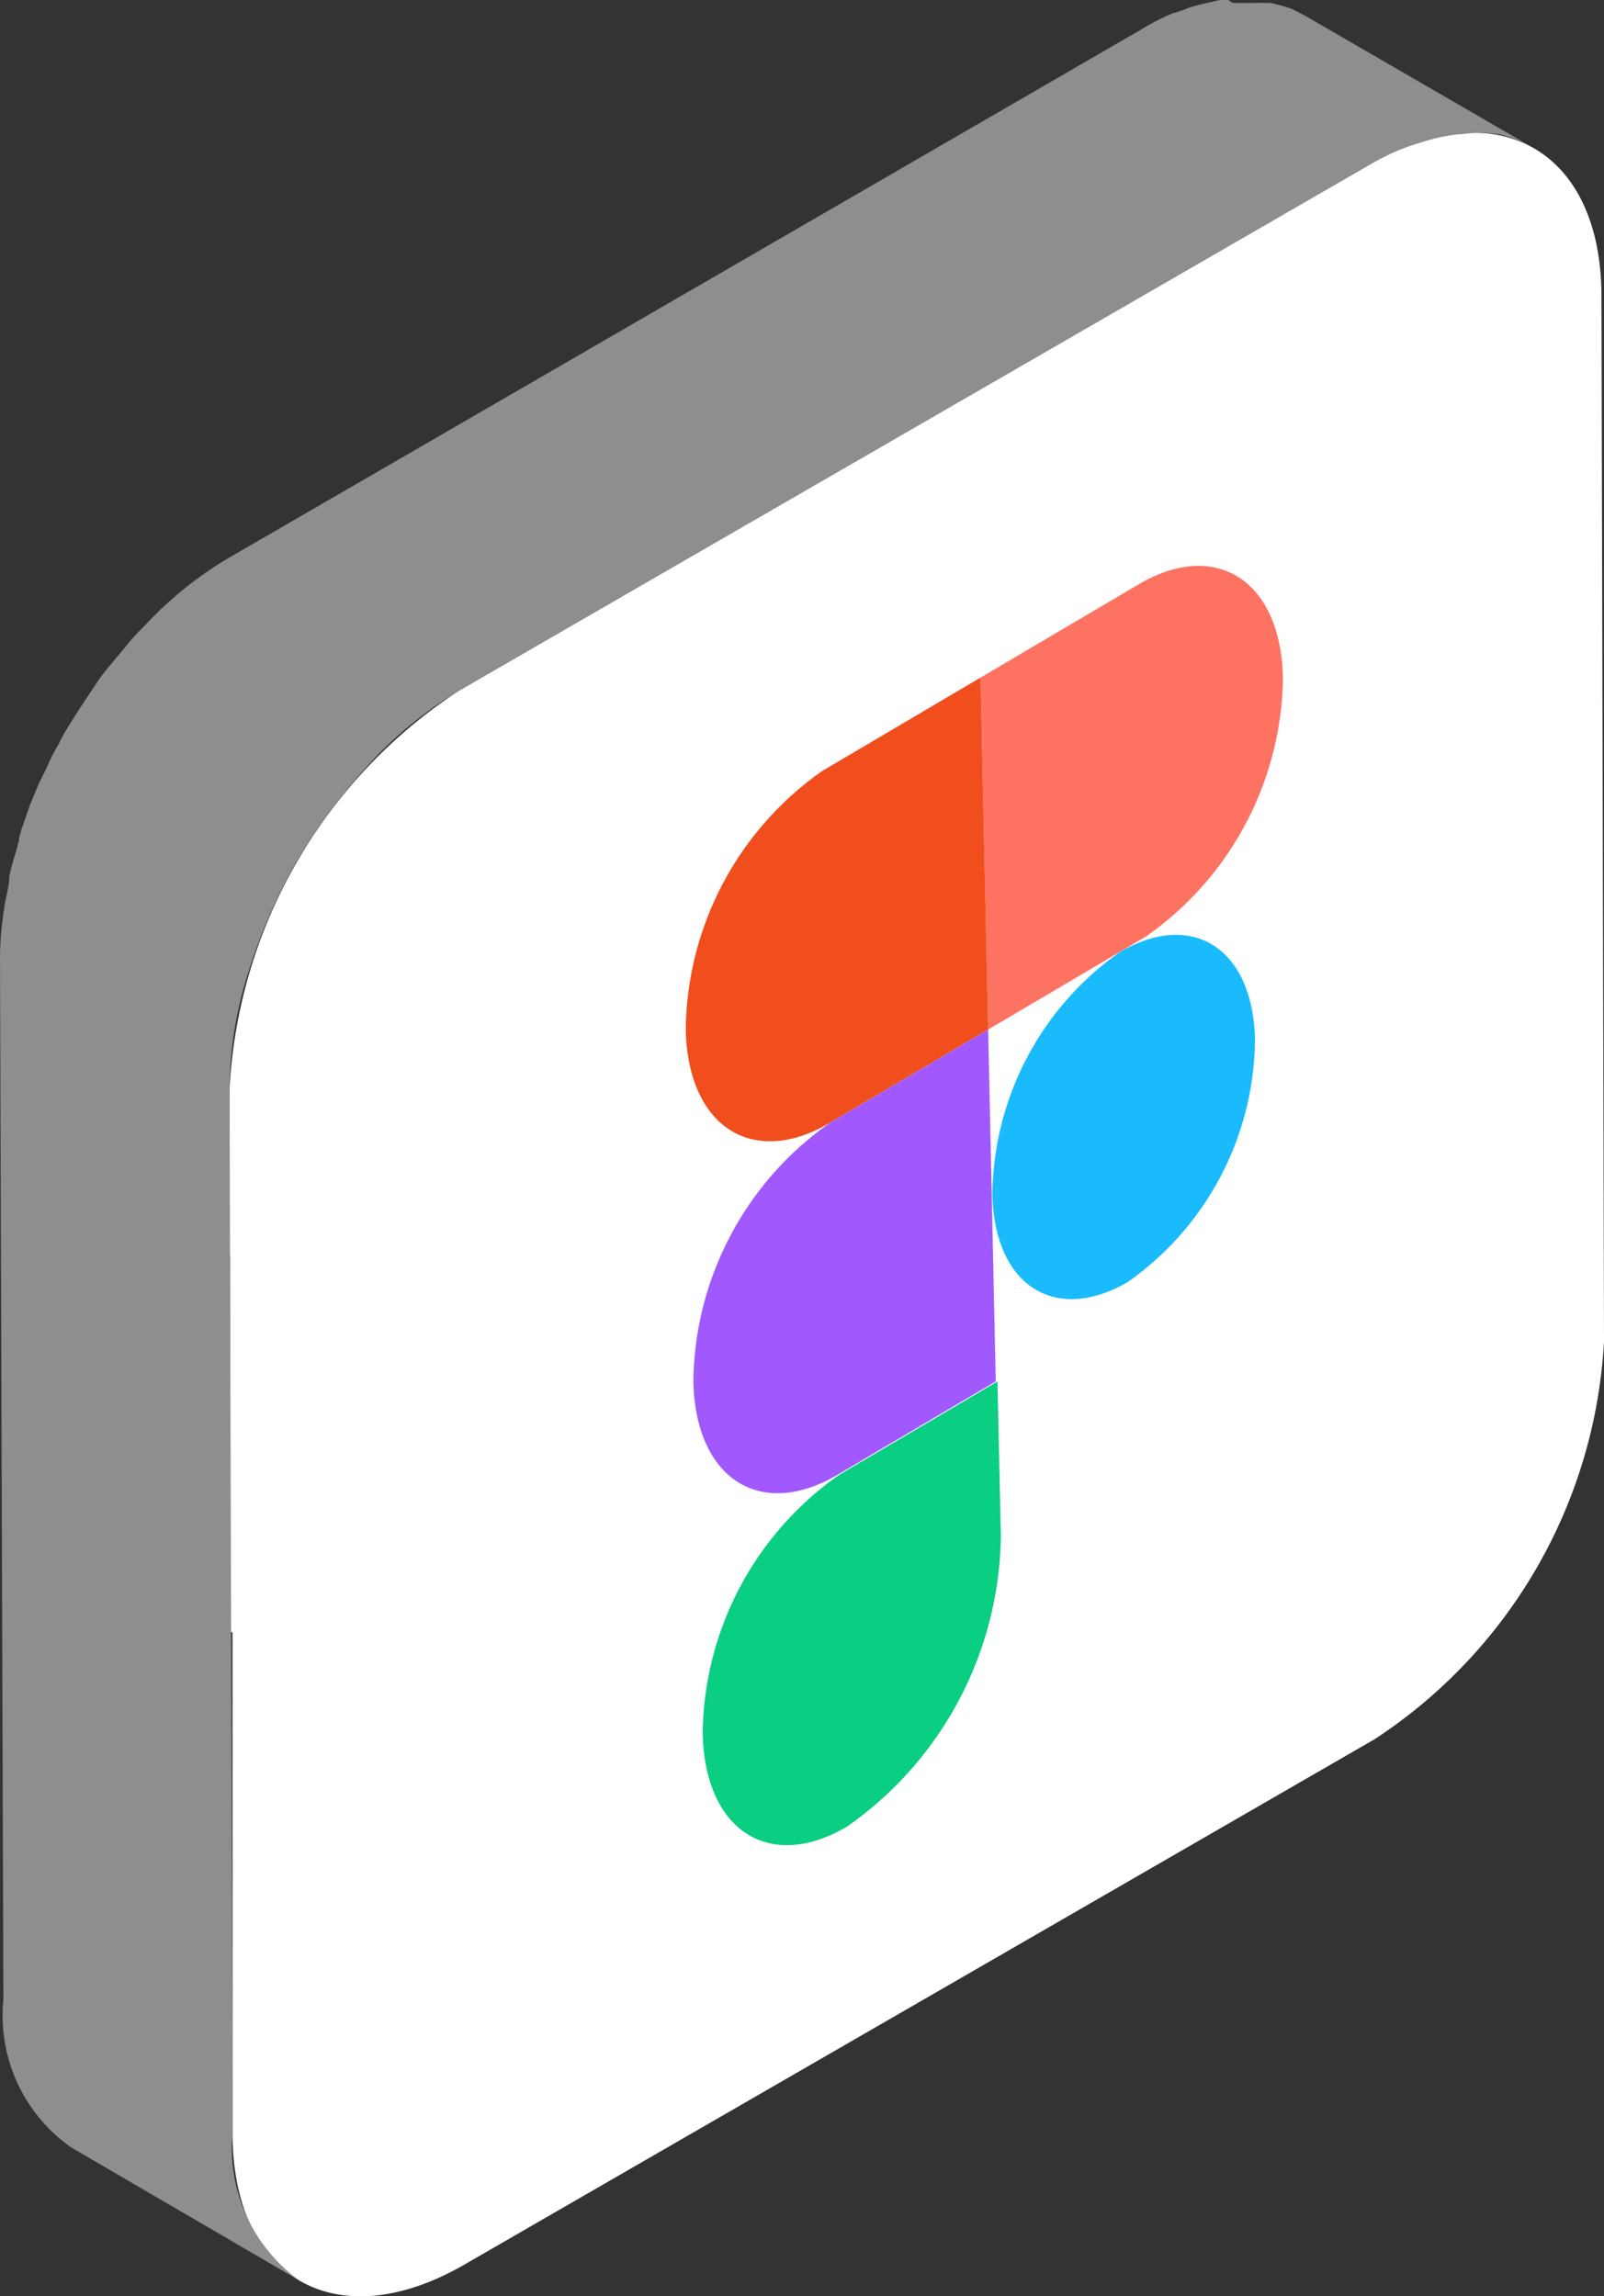 <svg id="b4797067-eb36-4025-9c95-308ec65b120e" data-name="圖層 1" xmlns="http://www.w3.org/2000/svg" viewBox="0 0 37.87 54.22"><rect x="0" y="0" width="37.87" height="54.22" fill="#333333" stroke="none"/><defs><style>.a4728983-fbb7-4816-974f-9fb57081f2e4{fill:#fff;}.bea70643-3e47-407f-ae73-ad26da1308f0{fill:#8e8e8e;}.a6444032-379e-45d7-a29b-90e223264604{fill:#fe7262;}.a797176a-bcc1-499f-a94a-3e6f2cf2df91{fill:#f14e1e;}.b68e5011-a880-4499-a827-20add22cda45{fill:#a159fe;}.b63c3bdd-3c76-41dd-85c6-132957542e85{fill:#0ace82;}.f777c505-8261-487f-aa86-1f732821aafb{fill:#1abbfd;}</style></defs><title>designer</title><path class="a4728983-fbb7-4816-974f-9fb57081f2e4" d="M37.81,7c0-3.47-2.48-4.85-5.47-3.12L10.85,16.3a12,12,0,0,0-5.43,9.4v2.16l-.88.51.89,1.29v5.86L4.49,38l1,.55,0,11.81c0,3.47,2.47,4.85,5.48,3.11l21.48-12.4a12,12,0,0,0,5.42-9.4Z"/><path class="bea70643-3e47-407f-ae73-ad26da1308f0" d="M33.53,3.37a4.59,4.59,0,0,1,.9-.2h.07a3.19,3.19,0,0,1,.88,0h0a2.57,2.57,0,0,1,.8.31L30.81.37s0,0,0,0L30.5.21a2.46,2.46,0,0,0-.29-.09L30,.07H30s0,0-.08,0a3,3,0,0,0-.31,0H29.1L29,0h-.2l-.48.11-.22.06-.17.07-.26.08a6,6,0,0,0-.75.39L5.44,13.15a8.9,8.9,0,0,0-1.82,1.41l-.25.26-.1.1c-.08.09-.17.18-.24.27s-.3.36-.45.54-.25.32-.36.49l-.32.48-.29.46s0,0,0,0h0a4.36,4.36,0,0,0-.23.42,4,4,0,0,0-.24.46c-.07.16-.15.31-.23.48L.71,19l-.18.52a2.76,2.76,0,0,0-.08.27s0,.05,0,.06a1.8,1.8,0,0,0-.06.22,6.29,6.29,0,0,0-.17.62c0,.26-.09.51-.12.75A7.94,7.94,0,0,0,0,22.55L.08,47.21A3.81,3.81,0,0,0,1.67,50.7l5.4,3.15a3.86,3.86,0,0,1-1.58-3.49L5.42,25.7A9.19,9.19,0,0,1,5.85,23v0A13.09,13.09,0,0,1,7,20.35H7A13.75,13.75,0,0,1,8.7,18.06l.09-.1a9.63,9.63,0,0,1,2.06-1.66L32.34,3.89a5.21,5.21,0,0,1,1-.46Z"/><path class="a6444032-379e-45d7-a29b-90e223264604" d="M23.15,16l3.73-2.2c1.83-1.08,3.36-.09,3.41,2.2h0a7.57,7.57,0,0,1-3.23,6.11l-3.73,2.2Z"/><path class="a797176a-bcc1-499f-a94a-3e6f2cf2df91" d="M23.33,24.31l-3.73,2.2c-1.83,1.08-3.36.1-3.41-2.2h0a7.56,7.56,0,0,1,3.23-6.11L23.15,16Z"/><path class="b68e5011-a880-4499-a827-20add22cda45" d="M23.51,32.62l-3.73,2.2c-1.83,1.08-3.36.1-3.41-2.2h0a7.56,7.56,0,0,1,3.23-6.11l3.73-2.2Z"/><path class="b63c3bdd-3c76-41dd-85c6-132957542e85" d="M20,43.13h0c-1.83,1.08-3.36.1-3.41-2.2h0a7.56,7.56,0,0,1,3.23-6.11l3.73-2.2.08,3.64A8.5,8.5,0,0,1,20,43.13Z"/><path class="f777c505-8261-487f-aa86-1f732821aafb" d="M26.44,22.48h0c1.71-1,3.14-.09,3.19,2.06h0a7.07,7.07,0,0,1-3,5.73h0c-1.72,1-3.15.09-3.2-2.06h0A7.09,7.09,0,0,1,26.44,22.48Z"/></svg>